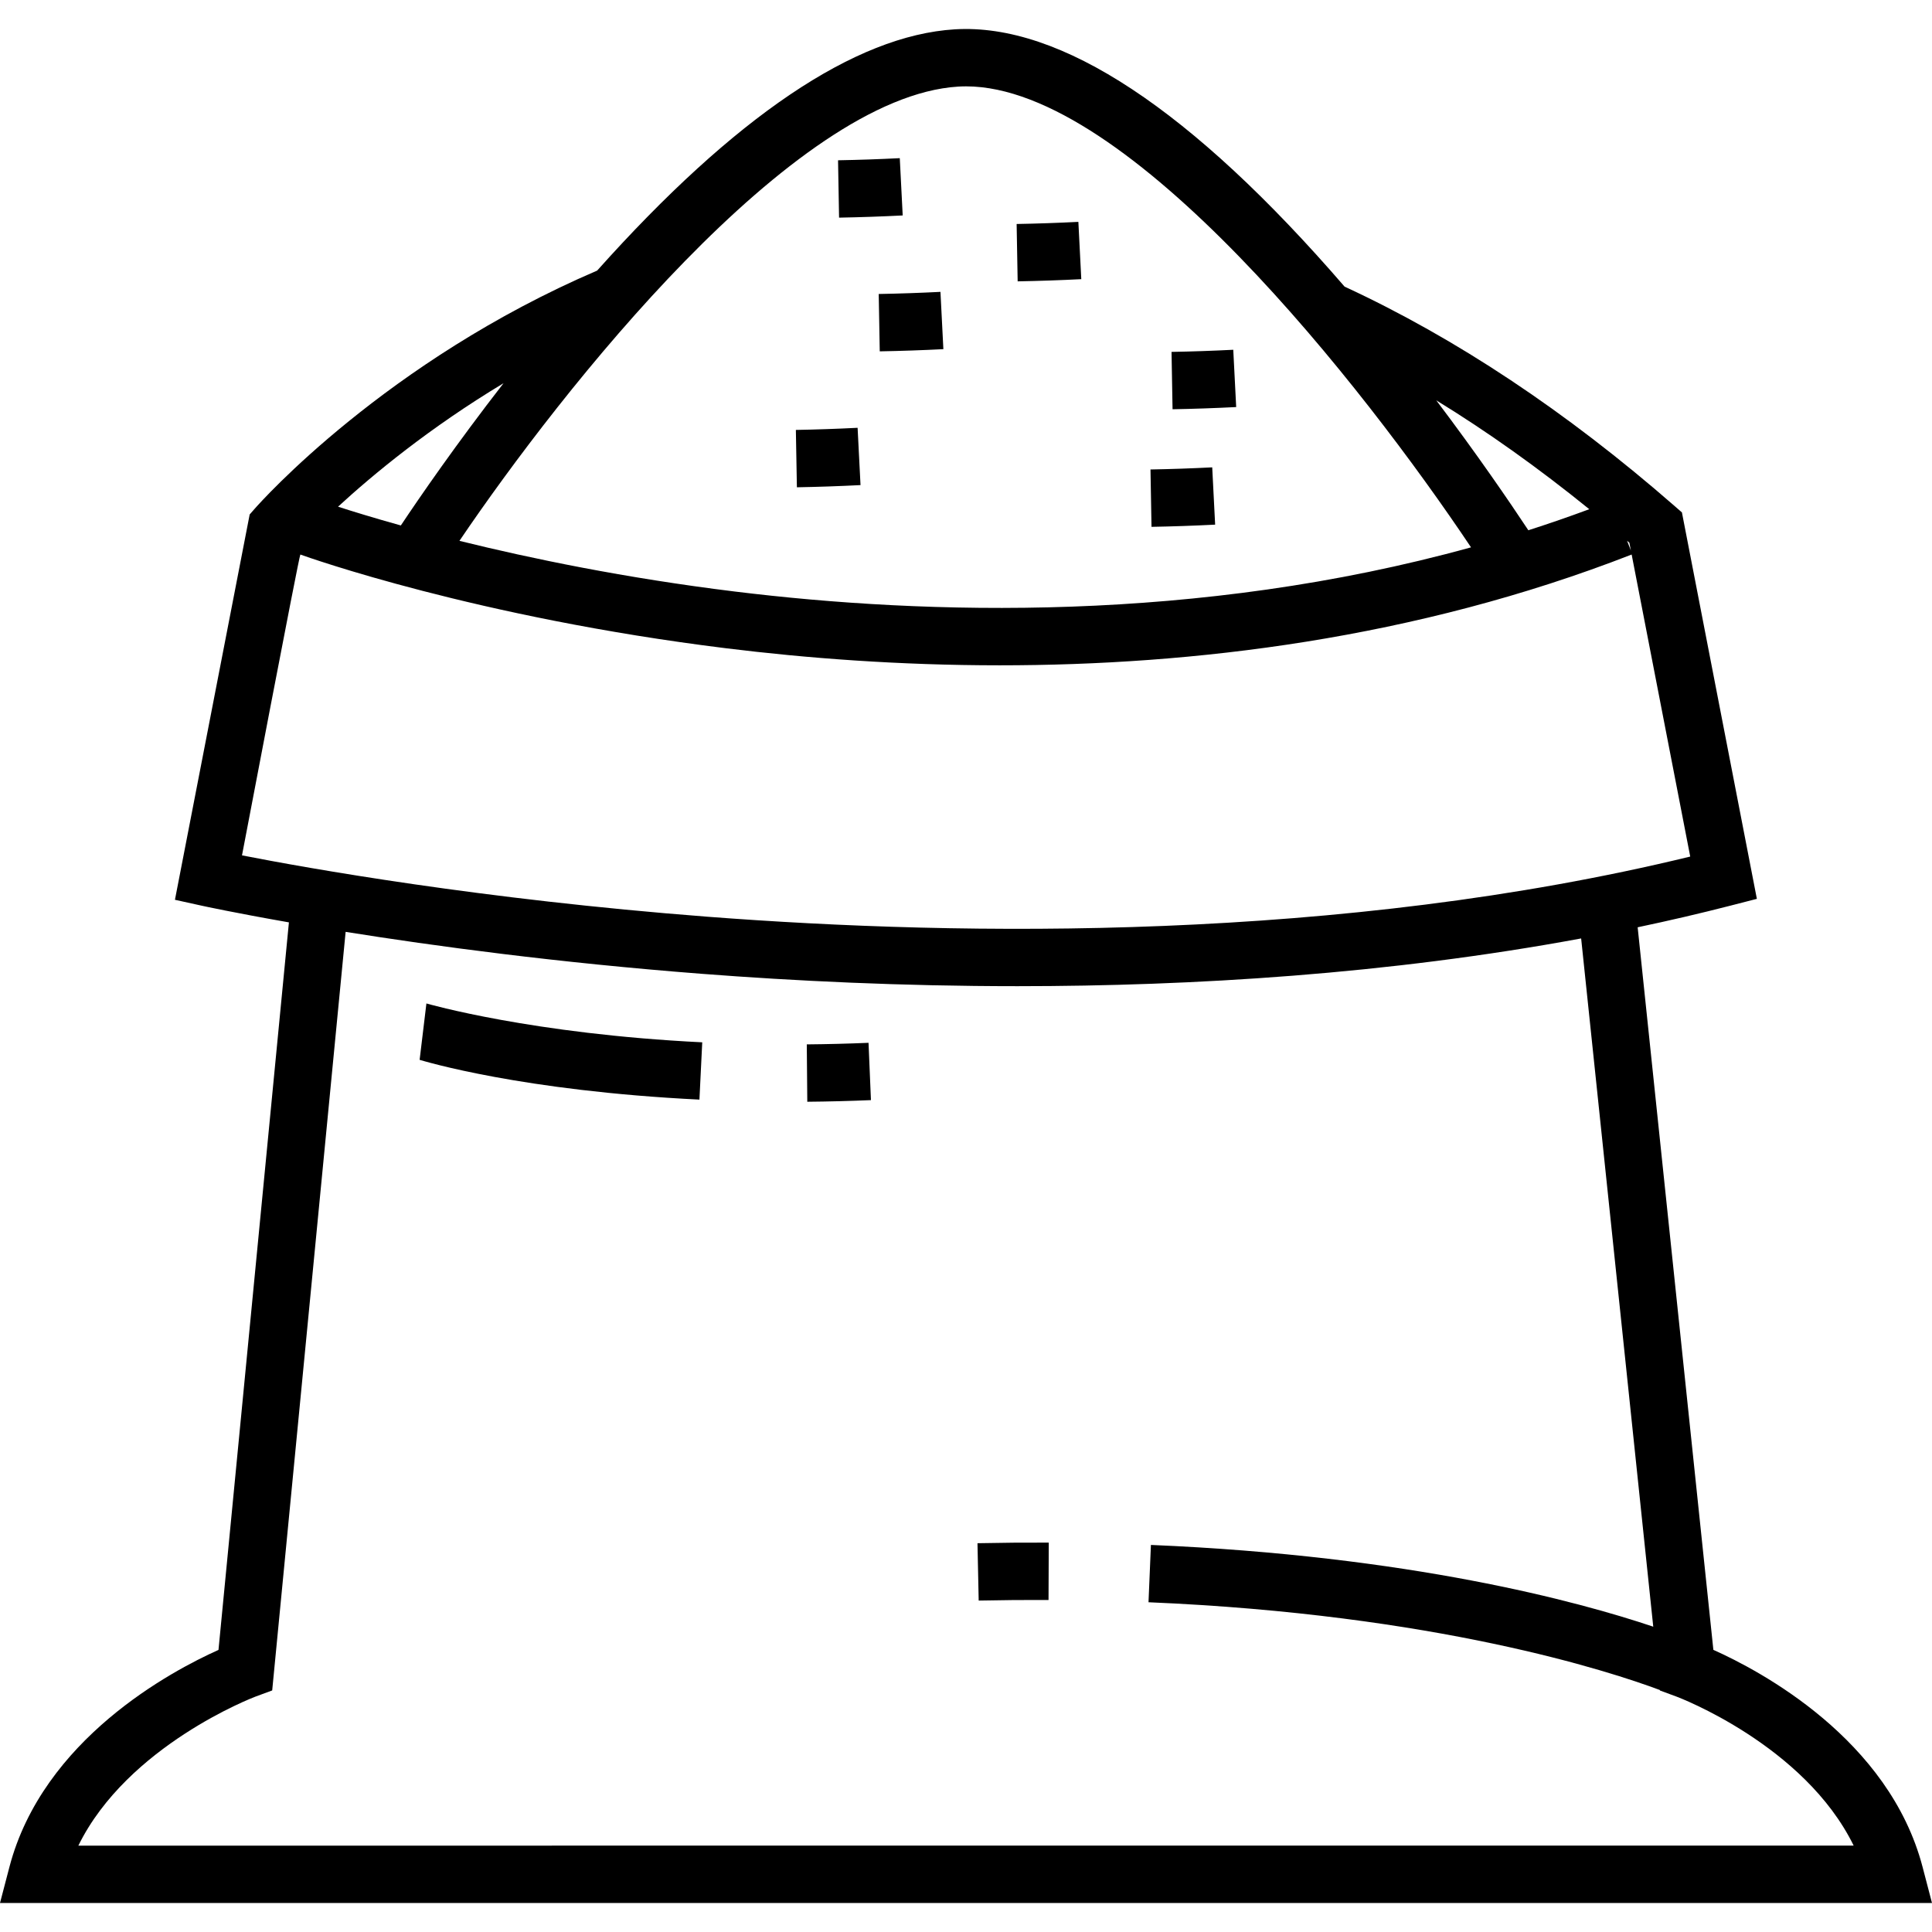 <?xml version="1.0" encoding="iso-8859-1"?>
<!-- Generator: Adobe Illustrator 19.0.0, SVG Export Plug-In . SVG Version: 6.00 Build 0)  -->
<svg version="1.1" id="Layer_1" xmlns="http://www.w3.org/2000/svg" xmlns:xlink="http://www.w3.org/1999/xlink" x="0px" y="0px"
	 viewBox="0 0 512 512" style="enable-background:new 0 0 512 512;" xml:space="preserve">
<g>
	<g>
		<path d="M509.508,494.789c-8.884-33.944-43.055-52.017-55.447-57.561L433.997,245.74c8.262-1.74,16.491-3.651,24.66-5.752
			l6.932-1.783l-19.862-102.408l-1.966-1.717c-28.691-25.045-57.934-44.47-87.437-58.126c-40.562-46.944-75.293-69.89-103.301-68.18
			c-26.425,1.617-58.285,23.126-94.773,63.936c-56.013,24.044-89.205,61.35-90.725,63.08l-1.358,1.547L46.362,238.454l7.239,1.594
			c0.21,0.047,8.486,1.851,22.964,4.389L57.902,437.244c-12.424,5.563-46.535,23.634-55.41,57.544L0,504.314h512L509.508,494.789z
			 M431.799,143.828l0.399,2.061l-1.006-2.578C431.393,143.483,431.596,143.653,431.799,143.828z M421.176,134.945
			c-5.374,1.994-10.758,3.852-16.148,5.579c-5.01-7.573-13.521-20.038-24.402-34.432
			C394.172,114.394,407.692,124.013,421.176,134.945z M253.951,22.949c0.686-0.043,1.37-0.063,2.067-0.063
			c43.084,0,105.372,79.662,133.818,122.166c-72.61,20.078-144.488,17.923-195.111,11.709c-29.042-3.565-54.122-8.77-72.969-13.432
			C148.875,103.276,210.116,25.631,253.951,22.949z M133.443,101.557c-12.591,16.206-22.215,30.193-27.216,37.694
			c-7.347-2.046-12.988-3.794-16.64-4.975C98.806,125.797,113.764,113.395,133.443,101.557z M64.132,226.682
			c0,0,15.108-79.356,15.464-79.725c1.878,0.677,46.739,16.684,112.869,24.846c21.039,2.597,45.644,4.511,72.451,4.511
			c51.027,0,110.019-6.945,167.489-29.356L447.928,227c-92.669,22.527-192.445,21.17-260.555,15.933
			C127.592,238.335,81.327,230.047,64.132,226.682z M20.765,489.11c13.064-26.582,46.533-39.338,46.898-39.475l4.472-1.652
			l19.46-201.031c23.382,3.735,56.158,8.172,94.352,11.117c24.452,1.886,52.922,3.278,83.696,3.278
			c46.519,0,98.294-3.188,149.377-12.65l19.11,182.391c-19.886-6.687-64.439-18.775-133.124-21.664l-0.64,15.189
			c76.172,3.206,122.258,18.307,135.522,23.261l0.012,0.122l4.433,1.638c0.375,0.139,33.838,12.783,46.908,39.476H20.765z"/>
	</g>
</g>
<g>
	<g>
		<path d="M259.043,408.968l0.319,15.199c6.168-0.129,12.392-0.181,18.509-0.156l0.061-15.203
			C271.692,408.784,265.337,408.836,259.043,408.968z"/>
	</g>
</g>
<g>
	<g>
		<path d="M113.003,265.928l-1.798,14.938c1.186,0.35,27.095,8.234,74.152,10.542l0.372-7.592l0.372-7.592
			C141.023,274.014,113.278,266.01,113.003,265.928z"/>
	</g>
</g>
<g>
	<g>
		<path d="M230.17,276.356c-5.422,0.229-10.928,0.369-16.363,0.417l0.068,7.601l0.067,7.601c5.603-0.05,11.279-0.195,16.868-0.43
			L230.17,276.356z"/>
	</g>
</g>
<g>
	<g>
		<path d="M326.829,92.692c-5.459,0.278-10.962,0.467-16.36,0.563l0.27,15.201c5.564-0.1,11.239-0.295,16.863-0.581L326.829,92.692z
			"/>
	</g>
</g>
<g>
	<g>
		<path d="M285.779,58.797c-5.428,0.276-10.933,0.465-16.361,0.563l0.272,15.201c5.594-0.099,11.267-0.295,16.862-0.58
			L285.779,58.797z"/>
	</g>
</g>
<g>
	<g>
		<path d="M249.231,77.347c-5.428,0.276-10.933,0.465-16.361,0.563l0.272,15.2c5.595-0.1,11.267-0.295,16.862-0.58L249.231,77.347z"
			/>
	</g>
</g>
<g>
	<g>
		<path d="M238.451,41.913c-5.459,0.278-10.962,0.467-16.36,0.563l0.27,15.201c5.564-0.1,11.238-0.295,16.863-0.581L238.451,41.913z
			"/>
	</g>
</g>
<g>
	<g>
		<path d="M321.251,123.853c-5.459,0.278-10.962,0.467-16.36,0.563l0.27,15.201c5.563-0.1,11.238-0.295,16.863-0.581
			L321.251,123.853z"/>
	</g>
</g>
<g>
	<g>
		<path d="M227.274,113.372c-5.429,0.276-10.935,0.465-16.361,0.563l0.272,15.201c5.594-0.101,11.266-0.296,16.862-0.581
			L227.274,113.372z"/>
	</g>
</g>
<g>
</g>
<g>
</g>
<g>
</g>
<g>
</g>
<g>
</g>
<g>
</g>
<g>
</g>
<g>
</g>
<g>
</g>
<g>
</g>
<g>
</g>
<g>
</g>
<g>
</g>
<g>
</g>
<g>
</g>
</svg>
